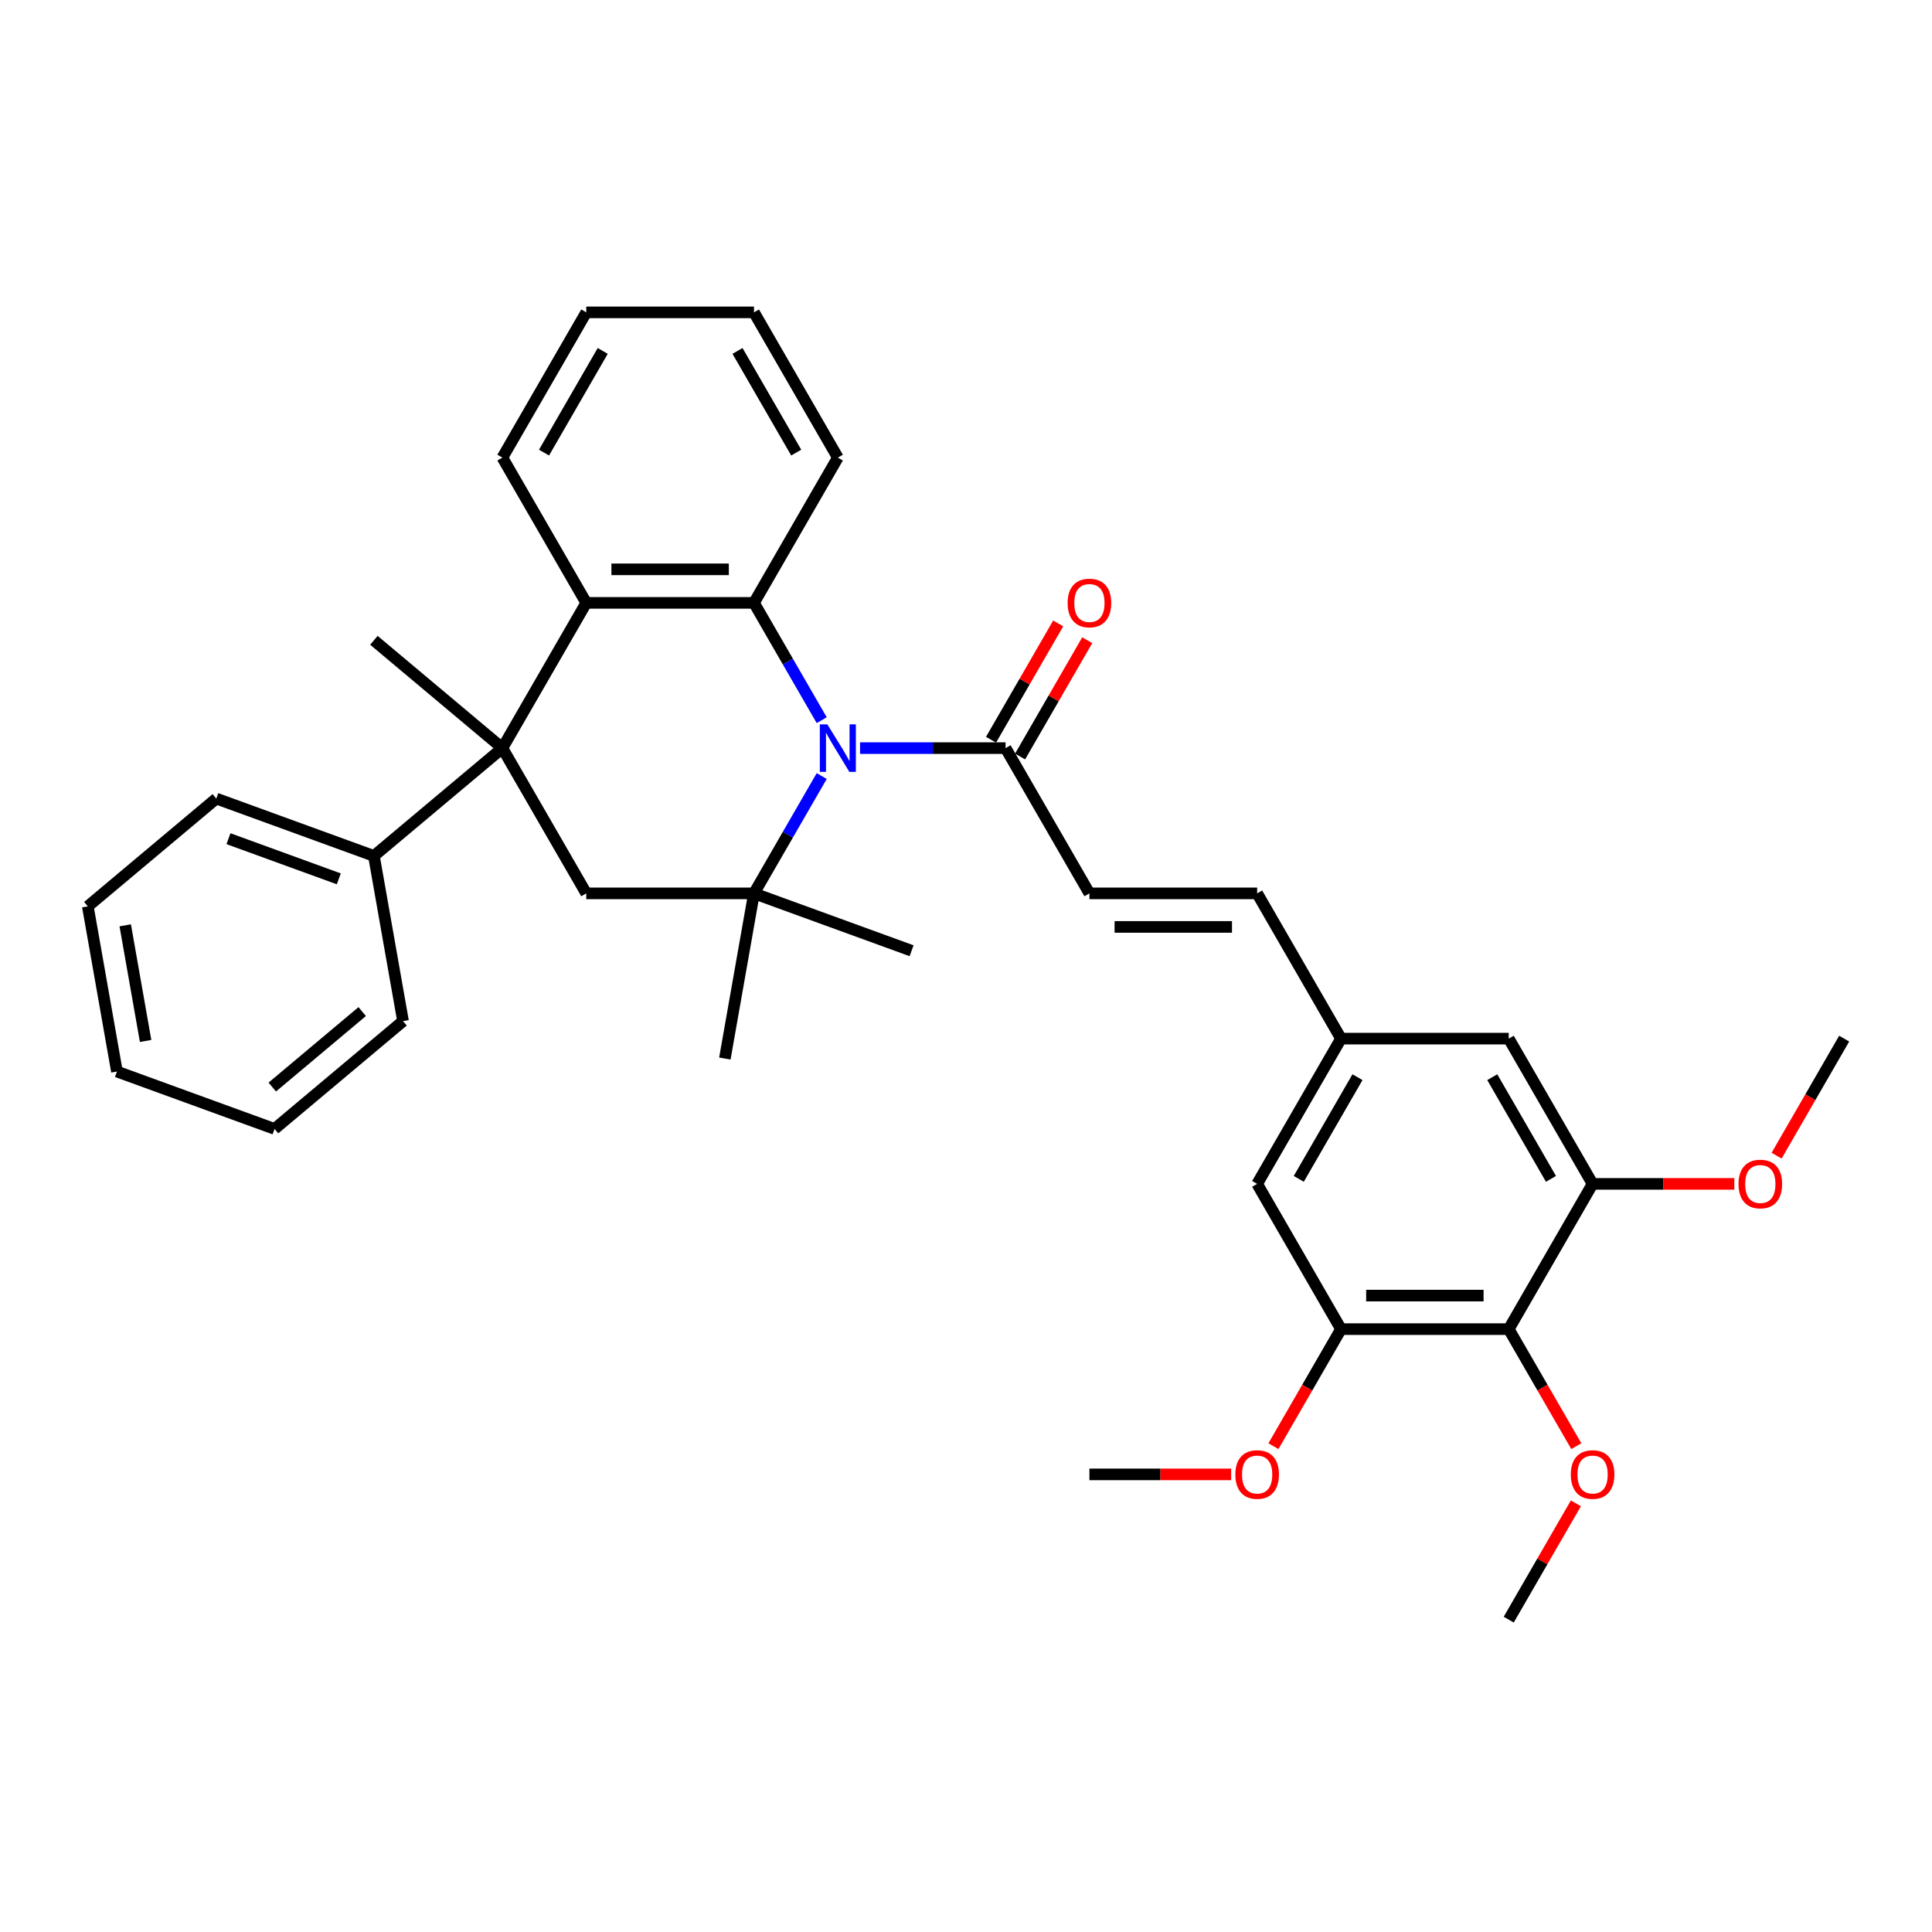 <?xml version='1.0' encoding='iso-8859-1'?>
<svg version='1.1' baseProfile='full'
              xmlns='http://www.w3.org/2000/svg'
                      xmlns:rdkit='http://www.rdkit.org/xml'
                      xmlns:xlink='http://www.w3.org/1999/xlink'
                  xml:space='preserve'
width='1000px' height='1000px' viewBox='0 0 1000 1000'>
<!-- END OF HEADER -->
<rect style='opacity:1.0;fill:#FFFFFF;stroke:none' width='1000' height='1000' x='0' y='0'> </rect>
<path class='bond-0' d='M 425.315,401.689 L 407.787,432.049' style='fill:none;fill-rule:evenodd;stroke:#0000FF;stroke-width:6px;stroke-linecap:butt;stroke-linejoin:miter;stroke-opacity:1' />
<path class='bond-0' d='M 407.787,432.049 L 390.258,462.409' style='fill:none;fill-rule:evenodd;stroke:#000000;stroke-width:6px;stroke-linecap:butt;stroke-linejoin:miter;stroke-opacity:1' />
<path class='bond-1' d='M 425.315,372.763 L 407.787,342.403' style='fill:none;fill-rule:evenodd;stroke:#0000FF;stroke-width:6px;stroke-linecap:butt;stroke-linejoin:miter;stroke-opacity:1' />
<path class='bond-1' d='M 407.787,342.403 L 390.258,312.043' style='fill:none;fill-rule:evenodd;stroke:#000000;stroke-width:6px;stroke-linecap:butt;stroke-linejoin:miter;stroke-opacity:1' />
<path class='bond-5' d='M 445.159,387.226 L 482.819,387.226' style='fill:none;fill-rule:evenodd;stroke:#0000FF;stroke-width:6px;stroke-linecap:butt;stroke-linejoin:miter;stroke-opacity:1' />
<path class='bond-5' d='M 482.819,387.226 L 520.478,387.226' style='fill:none;fill-rule:evenodd;stroke:#000000;stroke-width:6px;stroke-linecap:butt;stroke-linejoin:miter;stroke-opacity:1' />
<path class='bond-4' d='M 390.258,462.409 L 303.445,462.409' style='fill:none;fill-rule:evenodd;stroke:#000000;stroke-width:6px;stroke-linecap:butt;stroke-linejoin:miter;stroke-opacity:1' />
<path class='bond-20' d='M 390.258,462.409 L 375.183,547.903' style='fill:none;fill-rule:evenodd;stroke:#000000;stroke-width:6px;stroke-linecap:butt;stroke-linejoin:miter;stroke-opacity:1' />
<path class='bond-21' d='M 390.258,462.409 L 471.836,492.101' style='fill:none;fill-rule:evenodd;stroke:#000000;stroke-width:6px;stroke-linecap:butt;stroke-linejoin:miter;stroke-opacity:1' />
<path class='bond-3' d='M 390.258,312.043 L 303.445,312.043' style='fill:none;fill-rule:evenodd;stroke:#000000;stroke-width:6px;stroke-linecap:butt;stroke-linejoin:miter;stroke-opacity:1' />
<path class='bond-3' d='M 377.236,294.681 L 316.467,294.681' style='fill:none;fill-rule:evenodd;stroke:#000000;stroke-width:6px;stroke-linecap:butt;stroke-linejoin:miter;stroke-opacity:1' />
<path class='bond-22' d='M 390.258,312.043 L 433.665,236.861' style='fill:none;fill-rule:evenodd;stroke:#000000;stroke-width:6px;stroke-linecap:butt;stroke-linejoin:miter;stroke-opacity:1' />
<path class='bond-2' d='M 260.038,387.226 L 303.445,312.043' style='fill:none;fill-rule:evenodd;stroke:#000000;stroke-width:6px;stroke-linecap:butt;stroke-linejoin:miter;stroke-opacity:1' />
<path class='bond-12' d='M 260.038,387.226 L 193.535,443.029' style='fill:none;fill-rule:evenodd;stroke:#000000;stroke-width:6px;stroke-linecap:butt;stroke-linejoin:miter;stroke-opacity:1' />
<path class='bond-19' d='M 260.038,387.226 L 193.535,331.424' style='fill:none;fill-rule:evenodd;stroke:#000000;stroke-width:6px;stroke-linecap:butt;stroke-linejoin:miter;stroke-opacity:1' />
<path class='bond-34' d='M 260.038,387.226 L 303.445,462.409' style='fill:none;fill-rule:evenodd;stroke:#000000;stroke-width:6px;stroke-linecap:butt;stroke-linejoin:miter;stroke-opacity:1' />
<path class='bond-23' d='M 303.445,312.043 L 260.038,236.861' style='fill:none;fill-rule:evenodd;stroke:#000000;stroke-width:6px;stroke-linecap:butt;stroke-linejoin:miter;stroke-opacity:1' />
<path class='bond-9' d='M 520.478,387.226 L 563.885,462.409' style='fill:none;fill-rule:evenodd;stroke:#000000;stroke-width:6px;stroke-linecap:butt;stroke-linejoin:miter;stroke-opacity:1' />
<path class='bond-15' d='M 527.997,391.567 L 545.375,361.467' style='fill:none;fill-rule:evenodd;stroke:#000000;stroke-width:6px;stroke-linecap:butt;stroke-linejoin:miter;stroke-opacity:1' />
<path class='bond-15' d='M 545.375,361.467 L 562.752,331.368' style='fill:none;fill-rule:evenodd;stroke:#FF0000;stroke-width:6px;stroke-linecap:butt;stroke-linejoin:miter;stroke-opacity:1' />
<path class='bond-15' d='M 512.96,382.885 L 530.338,352.786' style='fill:none;fill-rule:evenodd;stroke:#000000;stroke-width:6px;stroke-linecap:butt;stroke-linejoin:miter;stroke-opacity:1' />
<path class='bond-15' d='M 530.338,352.786 L 547.716,322.687' style='fill:none;fill-rule:evenodd;stroke:#FF0000;stroke-width:6px;stroke-linecap:butt;stroke-linejoin:miter;stroke-opacity:1' />
<path class='bond-6' d='M 780.919,687.957 L 694.105,687.957' style='fill:none;fill-rule:evenodd;stroke:#000000;stroke-width:6px;stroke-linecap:butt;stroke-linejoin:miter;stroke-opacity:1' />
<path class='bond-6' d='M 767.897,670.594 L 707.127,670.594' style='fill:none;fill-rule:evenodd;stroke:#000000;stroke-width:6px;stroke-linecap:butt;stroke-linejoin:miter;stroke-opacity:1' />
<path class='bond-16' d='M 780.919,687.957 L 798.407,718.247' style='fill:none;fill-rule:evenodd;stroke:#000000;stroke-width:6px;stroke-linecap:butt;stroke-linejoin:miter;stroke-opacity:1' />
<path class='bond-16' d='M 798.407,718.247 L 815.895,748.537' style='fill:none;fill-rule:evenodd;stroke:#FF0000;stroke-width:6px;stroke-linecap:butt;stroke-linejoin:miter;stroke-opacity:1' />
<path class='bond-36' d='M 780.919,687.957 L 824.325,612.774' style='fill:none;fill-rule:evenodd;stroke:#000000;stroke-width:6px;stroke-linecap:butt;stroke-linejoin:miter;stroke-opacity:1' />
<path class='bond-7' d='M 824.325,612.774 L 780.919,537.591' style='fill:none;fill-rule:evenodd;stroke:#000000;stroke-width:6px;stroke-linecap:butt;stroke-linejoin:miter;stroke-opacity:1' />
<path class='bond-7' d='M 802.778,610.178 L 772.393,557.55' style='fill:none;fill-rule:evenodd;stroke:#000000;stroke-width:6px;stroke-linecap:butt;stroke-linejoin:miter;stroke-opacity:1' />
<path class='bond-17' d='M 824.325,612.774 L 861.004,612.774' style='fill:none;fill-rule:evenodd;stroke:#000000;stroke-width:6px;stroke-linecap:butt;stroke-linejoin:miter;stroke-opacity:1' />
<path class='bond-17' d='M 861.004,612.774 L 897.683,612.774' style='fill:none;fill-rule:evenodd;stroke:#FF0000;stroke-width:6px;stroke-linecap:butt;stroke-linejoin:miter;stroke-opacity:1' />
<path class='bond-8' d='M 694.105,687.957 L 650.699,612.774' style='fill:none;fill-rule:evenodd;stroke:#000000;stroke-width:6px;stroke-linecap:butt;stroke-linejoin:miter;stroke-opacity:1' />
<path class='bond-18' d='M 694.105,687.957 L 676.617,718.247' style='fill:none;fill-rule:evenodd;stroke:#000000;stroke-width:6px;stroke-linecap:butt;stroke-linejoin:miter;stroke-opacity:1' />
<path class='bond-18' d='M 676.617,718.247 L 659.129,748.537' style='fill:none;fill-rule:evenodd;stroke:#FF0000;stroke-width:6px;stroke-linecap:butt;stroke-linejoin:miter;stroke-opacity:1' />
<path class='bond-10' d='M 563.885,462.409 L 650.699,462.409' style='fill:none;fill-rule:evenodd;stroke:#000000;stroke-width:6px;stroke-linecap:butt;stroke-linejoin:miter;stroke-opacity:1' />
<path class='bond-10' d='M 576.907,479.771 L 637.677,479.771' style='fill:none;fill-rule:evenodd;stroke:#000000;stroke-width:6px;stroke-linecap:butt;stroke-linejoin:miter;stroke-opacity:1' />
<path class='bond-11' d='M 650.699,462.409 L 694.105,537.591' style='fill:none;fill-rule:evenodd;stroke:#000000;stroke-width:6px;stroke-linecap:butt;stroke-linejoin:miter;stroke-opacity:1' />
<path class='bond-13' d='M 694.105,537.591 L 780.919,537.591' style='fill:none;fill-rule:evenodd;stroke:#000000;stroke-width:6px;stroke-linecap:butt;stroke-linejoin:miter;stroke-opacity:1' />
<path class='bond-14' d='M 694.105,537.591 L 650.699,612.774' style='fill:none;fill-rule:evenodd;stroke:#000000;stroke-width:6px;stroke-linecap:butt;stroke-linejoin:miter;stroke-opacity:1' />
<path class='bond-14' d='M 702.631,557.55 L 672.246,610.178' style='fill:none;fill-rule:evenodd;stroke:#000000;stroke-width:6px;stroke-linecap:butt;stroke-linejoin:miter;stroke-opacity:1' />
<path class='bond-24' d='M 193.535,443.029 L 111.957,413.337' style='fill:none;fill-rule:evenodd;stroke:#000000;stroke-width:6px;stroke-linecap:butt;stroke-linejoin:miter;stroke-opacity:1' />
<path class='bond-24' d='M 175.36,454.89 L 118.256,434.106' style='fill:none;fill-rule:evenodd;stroke:#000000;stroke-width:6px;stroke-linecap:butt;stroke-linejoin:miter;stroke-opacity:1' />
<path class='bond-25' d='M 193.535,443.029 L 208.61,528.523' style='fill:none;fill-rule:evenodd;stroke:#000000;stroke-width:6px;stroke-linecap:butt;stroke-linejoin:miter;stroke-opacity:1' />
<path class='bond-26' d='M 815.674,778.123 L 798.297,808.222' style='fill:none;fill-rule:evenodd;stroke:#FF0000;stroke-width:6px;stroke-linecap:butt;stroke-linejoin:miter;stroke-opacity:1' />
<path class='bond-26' d='M 798.297,808.222 L 780.919,838.322' style='fill:none;fill-rule:evenodd;stroke:#000000;stroke-width:6px;stroke-linecap:butt;stroke-linejoin:miter;stroke-opacity:1' />
<path class='bond-27' d='M 919.569,598.172 L 937.057,567.882' style='fill:none;fill-rule:evenodd;stroke:#FF0000;stroke-width:6px;stroke-linecap:butt;stroke-linejoin:miter;stroke-opacity:1' />
<path class='bond-27' d='M 937.057,567.882 L 954.545,537.591' style='fill:none;fill-rule:evenodd;stroke:#000000;stroke-width:6px;stroke-linecap:butt;stroke-linejoin:miter;stroke-opacity:1' />
<path class='bond-28' d='M 637.242,763.139 L 600.564,763.139' style='fill:none;fill-rule:evenodd;stroke:#FF0000;stroke-width:6px;stroke-linecap:butt;stroke-linejoin:miter;stroke-opacity:1' />
<path class='bond-28' d='M 600.564,763.139 L 563.885,763.139' style='fill:none;fill-rule:evenodd;stroke:#000000;stroke-width:6px;stroke-linecap:butt;stroke-linejoin:miter;stroke-opacity:1' />
<path class='bond-29' d='M 433.665,236.861 L 390.258,161.678' style='fill:none;fill-rule:evenodd;stroke:#000000;stroke-width:6px;stroke-linecap:butt;stroke-linejoin:miter;stroke-opacity:1' />
<path class='bond-29' d='M 412.118,234.265 L 381.733,181.637' style='fill:none;fill-rule:evenodd;stroke:#000000;stroke-width:6px;stroke-linecap:butt;stroke-linejoin:miter;stroke-opacity:1' />
<path class='bond-35' d='M 260.038,236.861 L 303.445,161.678' style='fill:none;fill-rule:evenodd;stroke:#000000;stroke-width:6px;stroke-linecap:butt;stroke-linejoin:miter;stroke-opacity:1' />
<path class='bond-35' d='M 281.586,234.265 L 311.971,181.637' style='fill:none;fill-rule:evenodd;stroke:#000000;stroke-width:6px;stroke-linecap:butt;stroke-linejoin:miter;stroke-opacity:1' />
<path class='bond-32' d='M 111.957,413.337 L 45.455,469.139' style='fill:none;fill-rule:evenodd;stroke:#000000;stroke-width:6px;stroke-linecap:butt;stroke-linejoin:miter;stroke-opacity:1' />
<path class='bond-31' d='M 208.61,528.523 L 142.107,584.326' style='fill:none;fill-rule:evenodd;stroke:#000000;stroke-width:6px;stroke-linecap:butt;stroke-linejoin:miter;stroke-opacity:1' />
<path class='bond-31' d='M 187.474,523.593 L 140.922,562.655' style='fill:none;fill-rule:evenodd;stroke:#000000;stroke-width:6px;stroke-linecap:butt;stroke-linejoin:miter;stroke-opacity:1' />
<path class='bond-30' d='M 390.258,161.678 L 303.445,161.678' style='fill:none;fill-rule:evenodd;stroke:#000000;stroke-width:6px;stroke-linecap:butt;stroke-linejoin:miter;stroke-opacity:1' />
<path class='bond-33' d='M 142.107,584.326 L 60.529,554.634' style='fill:none;fill-rule:evenodd;stroke:#000000;stroke-width:6px;stroke-linecap:butt;stroke-linejoin:miter;stroke-opacity:1' />
<path class='bond-37' d='M 45.455,469.139 L 60.529,554.634' style='fill:none;fill-rule:evenodd;stroke:#000000;stroke-width:6px;stroke-linecap:butt;stroke-linejoin:miter;stroke-opacity:1' />
<path class='bond-37' d='M 64.815,478.948 L 75.367,538.795' style='fill:none;fill-rule:evenodd;stroke:#000000;stroke-width:6px;stroke-linecap:butt;stroke-linejoin:miter;stroke-opacity:1' />
<path  class='atom-0' d='M 428.231 374.933
L 436.287 387.955
Q 437.086 389.24, 438.37 391.567
Q 439.655 393.893, 439.725 394.032
L 439.725 374.933
L 442.989 374.933
L 442.989 399.519
L 439.62 399.519
L 430.974 385.281
Q 429.967 383.615, 428.89 381.705
Q 427.849 379.795, 427.536 379.205
L 427.536 399.519
L 424.341 399.519
L 424.341 374.933
L 428.231 374.933
' fill='#0000FF'/>
<path  class='atom-16' d='M 552.599 312.113
Q 552.599 306.21, 555.516 302.911
Q 558.433 299.612, 563.885 299.612
Q 569.337 299.612, 572.254 302.911
Q 575.171 306.21, 575.171 312.113
Q 575.171 318.086, 572.219 321.489
Q 569.268 324.857, 563.885 324.857
Q 558.468 324.857, 555.516 321.489
Q 552.599 318.12, 552.599 312.113
M 563.885 322.079
Q 567.636 322.079, 569.65 319.579
Q 571.698 317.044, 571.698 312.113
Q 571.698 307.286, 569.65 304.855
Q 567.636 302.39, 563.885 302.39
Q 560.135 302.39, 558.086 304.821
Q 556.072 307.251, 556.072 312.113
Q 556.072 317.079, 558.086 319.579
Q 560.135 322.079, 563.885 322.079
' fill='#FF0000'/>
<path  class='atom-17' d='M 813.04 763.209
Q 813.04 757.305, 815.957 754.006
Q 818.873 750.707, 824.325 750.707
Q 829.777 750.707, 832.694 754.006
Q 835.611 757.305, 835.611 763.209
Q 835.611 769.181, 832.659 772.584
Q 829.708 775.953, 824.325 775.953
Q 818.908 775.953, 815.957 772.584
Q 813.04 769.216, 813.04 763.209
M 824.325 773.175
Q 828.076 773.175, 830.09 770.675
Q 832.139 768.14, 832.139 763.209
Q 832.139 758.382, 830.09 755.951
Q 828.076 753.485, 824.325 753.485
Q 820.575 753.485, 818.526 755.916
Q 816.512 758.347, 816.512 763.209
Q 816.512 768.174, 818.526 770.675
Q 820.575 773.175, 824.325 773.175
' fill='#FF0000'/>
<path  class='atom-18' d='M 899.853 612.843
Q 899.853 606.94, 902.77 603.641
Q 905.687 600.342, 911.139 600.342
Q 916.591 600.342, 919.508 603.641
Q 922.424 606.94, 922.424 612.843
Q 922.424 618.816, 919.473 622.219
Q 916.521 625.588, 911.139 625.588
Q 905.722 625.588, 902.77 622.219
Q 899.853 618.851, 899.853 612.843
M 911.139 622.81
Q 914.889 622.81, 916.903 620.309
Q 918.952 617.774, 918.952 612.843
Q 918.952 608.017, 916.903 605.586
Q 914.889 603.12, 911.139 603.12
Q 907.388 603.12, 905.34 605.551
Q 903.326 607.982, 903.326 612.843
Q 903.326 617.809, 905.34 620.309
Q 907.388 622.81, 911.139 622.81
' fill='#FF0000'/>
<path  class='atom-19' d='M 639.413 763.209
Q 639.413 757.305, 642.33 754.006
Q 645.247 750.707, 650.699 750.707
Q 656.15 750.707, 659.067 754.006
Q 661.984 757.305, 661.984 763.209
Q 661.984 769.181, 659.033 772.584
Q 656.081 775.953, 650.699 775.953
Q 645.281 775.953, 642.33 772.584
Q 639.413 769.216, 639.413 763.209
M 650.699 773.175
Q 654.449 773.175, 656.463 770.675
Q 658.512 768.14, 658.512 763.209
Q 658.512 758.382, 656.463 755.951
Q 654.449 753.485, 650.699 753.485
Q 646.948 753.485, 644.899 755.916
Q 642.885 758.347, 642.885 763.209
Q 642.885 768.174, 644.899 770.675
Q 646.948 773.175, 650.699 773.175
' fill='#FF0000'/>
</svg>
